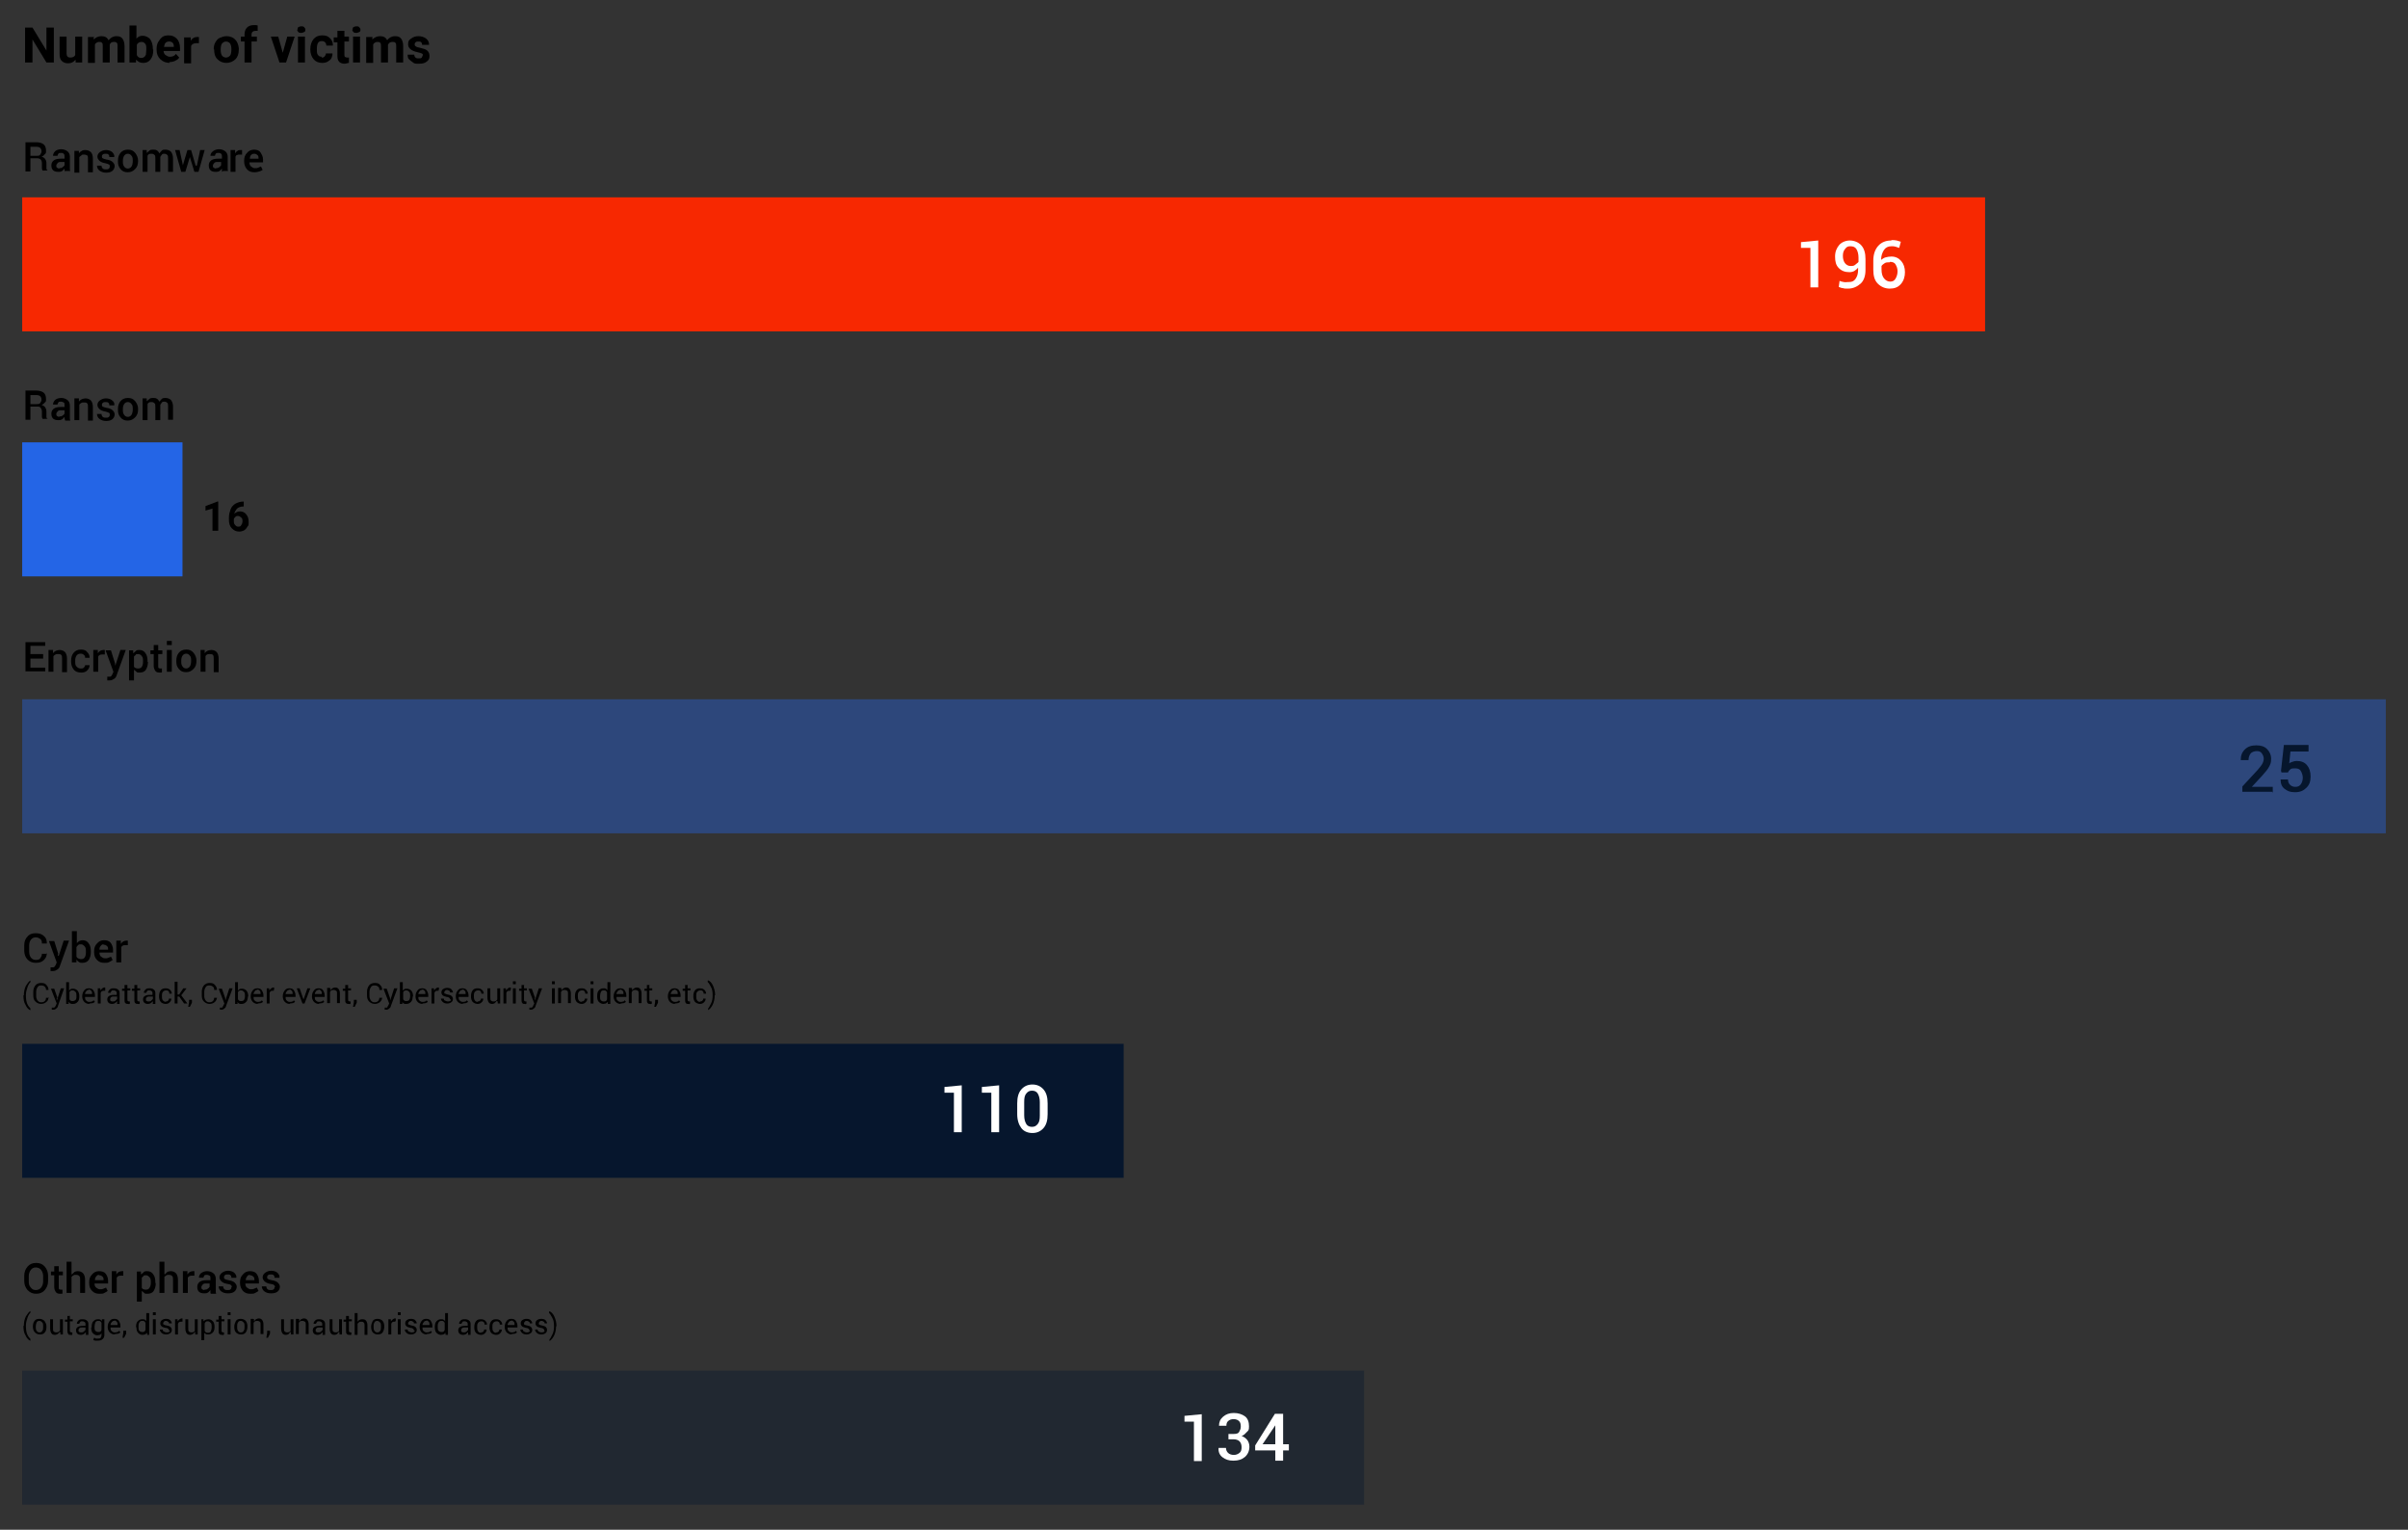 <?xml version="1.0" encoding="UTF-8"?>
<svg id="Layer_1" data-name="Layer 1" xmlns="http://www.w3.org/2000/svg" version="1.1" viewBox="0 0 585.9 372.1">
  <rect x="0" y="0" width="585.9" height="372.1" fill="#333333" stroke="none"/>
  <defs>
    <style>
      .cls-1 {
        fill: #06162d;
      }

      .cls-1, .cls-2, .cls-3, .cls-4, .cls-5 {
        stroke-width: 0px;
      }

      .cls-2 {
        fill: #2465e6;
      }

      .cls-3 {
        fill: #f72801;
      }

      .cls-4 {
        fill: #000;
      }

      .cls-6 {
        opacity: .4;
      }

      .cls-5 {
        fill: #fff;
      }
    </style>
  </defs>
  <rect class="cls-3" x="5.4" y="48" width="477.6" height="32.6"/>
  <g class="cls-6">
    <rect class="cls-1" x="5.4" y="333.4" width="326.5" height="32.6"/>
  </g>
  <rect class="cls-1" x="5.4" y="253.9" width="268" height="32.6"/>
  <g class="cls-6">
    <rect class="cls-2" x="5.4" y="170.1" width="575.1" height="32.6"/>
  </g>
  <rect class="cls-2" x="5.4" y="107.6" width="39" height="32.6"/>
  <path class="cls-4" d="M13.1,15.2h-1.8l-3.4-5.6v5.6h-1.8V6.7h1.8l3.4,5.6v-5.6h1.8v8.5Z"/>
  <path class="cls-4" d="M18.3,14.6c-.4.5-1,.8-1.7.8s-1.2-.2-1.6-.6-.5-1-.5-1.7v-4.2h1.7v4.1c0,.7.3,1,.9,1s1-.2,1.2-.6v-4.5h1.7v6.3h-1.6v-.6s0,0,0,0Z"/>
  <path class="cls-4" d="M22.8,8.9v.7c.5-.5,1.1-.8,1.9-.8s1.4.3,1.7,1c.5-.6,1.1-1,1.9-1s1.2.2,1.5.6.5,1,.5,1.8v4h-1.7v-4c0-.4,0-.6-.2-.8s-.4-.2-.7-.2c-.5,0-.9.2-1,.7v4.3h-1.7v-4c0-.4,0-.6-.2-.8s-.4-.2-.7-.2-.8.2-1,.6v4.5h-1.7v-6.3h1.6Z"/>
  <path class="cls-4" d="M37.3,12.1c0,1-.2,1.8-.7,2.4s-1,.8-1.8.8-1.2-.3-1.7-.8v.7h-1.6V6.2h1.7v3.2c.4-.5.9-.7,1.5-.7s1.4.3,1.8.8.7,1.4.7,2.4h0c0,0,0,.1,0,.1ZM35.6,12c0-.6,0-1.1-.3-1.4s-.5-.4-.9-.4-.9.2-1.1.7v2.5c.2.5.6.7,1.1.7s.9-.3,1.1-.8c0-.3.1-.7.1-1.2Z"/>
  <path class="cls-4" d="M41.3,15.3c-.9,0-1.7-.3-2.3-.9s-.9-1.3-.9-2.3v-.2c0-.6.1-1.2.4-1.7s.6-.9,1-1.2,1-.4,1.5-.4c.9,0,1.5.3,2,.8s.8,1.3.8,2.3v.7h-4c0,.4.2.8.5,1s.6.4,1,.4c.7,0,1.2-.2,1.5-.7l.8.9c-.2.4-.6.6-1,.8s-.9.3-1.4.3h0ZM41.1,10.1c-.3,0-.6.1-.8.3s-.3.5-.4,1h2.4c0-.5-.1-.8-.3-1s-.5-.3-.8-.3h0Z"/>
  <path class="cls-4" d="M48.4,10.5c-.2,0-.4,0-.6,0-.6,0-1.1.2-1.3.7v4.2h-1.7v-6.3h1.6v.8c.4-.6.9-.9,1.5-.9s.4,0,.5,0v1.6s0,0,0,0Z"/>
  <path class="cls-4" d="M52,12c0-.6.1-1.2.4-1.7s.6-.9,1.1-1.1,1-.4,1.6-.4c.9,0,1.6.3,2.1.8s.8,1.2.9,2.1v.4c0,1-.3,1.8-.8,2.3s-1.3.9-2.2.9-1.6-.3-2.2-.9-.8-1.4-.8-2.4h0c0,0,0,0,0,0ZM53.7,12.1c0,.6.1,1.1.3,1.4.2.3.6.5,1,.5s.7-.2,1-.5c.2-.3.3-.8.3-1.5s-.1-1-.3-1.4c-.2-.3-.6-.5-1-.5s-.7.2-1,.5c-.2.3-.3.8-.3,1.5Z"/>
  <path class="cls-4" d="M59.5,15.2v-5.1h-.9v-1.2h.9v-.5c0-.7.2-1.3.6-1.7s1-.6,1.7-.6.5,0,.9.1v1.3c-.2,0-.3,0-.5,0-.6,0-1,.3-1,.9v.5h1.3v1.2h-1.3v5.1h-1.7,0Z"/>
  <path class="cls-4" d="M68.7,13.2l1.2-4.3h1.8l-2.1,6.3h-1.6l-2.1-6.3h1.8s1.2,4.3,1.2,4.3Z"/>
  <path class="cls-4" d="M72.4,7.2c0-.2,0-.5.2-.6s.4-.2.7-.2.5,0,.7.2.3.4.3.6,0,.5-.3.6-.4.2-.7.2-.5,0-.7-.2-.3-.4-.3-.6h0ZM74.2,15.2h-1.7v-6.3h1.7v6.3Z"/>
  <path class="cls-4" d="M78.2,14c.3,0,.6,0,.8-.3s.3-.4.3-.7h1.6c0,.4-.1.8-.3,1.2s-.6.6-.9.8-.8.3-1.3.3c-.9,0-1.6-.3-2.1-.9s-.8-1.4-.8-2.4h0c0-1.1.3-1.9.8-2.5s1.2-.9,2.1-.9,1.4.2,1.9.7.7,1,.7,1.8h-1.6c0-.3-.1-.6-.3-.8s-.4-.3-.8-.3-.7.1-.9.4-.3.8-.3,1.4v.2c0,.7,0,1.1.3,1.4.2.3.5.4.9.4h0Z"/>
  <path class="cls-4" d="M83.8,7.3v1.6h1.1v1.2h-1.1v3.2c0,.2,0,.4.1.5s.3.2.5.2.3,0,.5,0v1.3c-.3,0-.7.2-1,.2-1.2,0-1.8-.6-1.8-1.8v-3.4h-.9v-1.2h.9v-1.6h1.7Z"/>
  <path class="cls-4" d="M85.8,7.2c0-.2,0-.5.2-.6s.4-.2.7-.2.5,0,.7.2.3.4.3.6,0,.5-.3.6-.4.2-.7.2-.5,0-.7-.2-.3-.4-.3-.6h0ZM87.6,15.2h-1.7v-6.3h1.7v6.3Z"/>
  <path class="cls-4" d="M90.6,8.9v.7c.5-.5,1.1-.8,1.9-.8s1.4.3,1.7,1c.4-.6,1.1-1,1.9-1s1.2.2,1.5.6.5,1,.5,1.8v4h-1.7v-4c0-.4,0-.6-.2-.8s-.4-.2-.7-.2c-.5,0-.9.2-1.1.7v4.3h-1.7v-4c0-.4,0-.6-.2-.8s-.4-.2-.7-.2-.8.2-1,.6v4.5h-1.7v-6.3h1.6Z"/>
  <path class="cls-4" d="M102.9,13.5c0-.2,0-.4-.3-.5s-.5-.2-1-.3c-1.5-.3-2.3-1-2.3-1.9s.2-1,.7-1.4,1.1-.6,1.8-.6,1.4.2,1.9.6.7.9.7,1.5h-1.7c0-.2,0-.4-.2-.6s-.4-.2-.7-.2-.5,0-.7.2-.2.3-.2.5,0,.3.3.5.5.2.9.3.8.2,1.1.3c.9.3,1.3.9,1.3,1.7s-.2,1-.7,1.4-1.1.5-1.9.5-1,0-1.4-.3-.7-.5-1-.8-.3-.7-.3-1.1h1.6c0,.3.1.5.3.7s.5.2.8.2.6,0,.7-.2.2-.3.2-.5h0Z"/>
  <path class="cls-4" d="M7.4,38.8v2.9h-1.2v-7.1h2.6c.8,0,1.4.2,1.8.5s.6.9.6,1.5,0,.7-.3.9c-.2.3-.5.5-.8.6.4.1.7.3.9.6.2.3.3.6.3,1.1v.6c0,.2,0,.4,0,.6s.1.3.3.4h0c0,.1-1.2.1-1.2.1-.1-.1-.2-.3-.2-.5s0-.5,0-.7v-.6c0-.4-.1-.7-.3-.9s-.5-.3-.9-.3h-1.6,0ZM7.4,37.9h1.4c.5,0,.8,0,1-.3s.3-.5.3-.8-.1-.6-.3-.8-.5-.3-1-.3h-1.4v2.3h0Z"/>
  <path class="cls-4" d="M15.8,41.8c0-.1,0-.3-.1-.4,0-.1,0-.2,0-.4-.2.2-.4.5-.6.6-.3.2-.6.2-.9.2-.5,0-1-.1-1.3-.4-.3-.3-.4-.7-.4-1.2s.2-.9.6-1.2c.4-.3,1-.4,1.7-.4h.9v-.5c0-.3,0-.5-.2-.7s-.4-.2-.7-.2-.5,0-.6.2-.2.3-.2.5h-1.1c0-.4.2-.8.5-1.1s.9-.5,1.5-.5,1.1.2,1.5.5.6.8.6,1.3v2.3c0,.2,0,.4,0,.6s0,.4.1.6h-1.2ZM14.4,40.9c.3,0,.6,0,.8-.2.2-.2.4-.3.5-.5v-.8h-.9c-.3,0-.6,0-.8.3-.2.2-.3.4-.3.6s0,.4.2.5c.1.1.3.2.6.2h0Z"/>
  <path class="cls-4" d="M19.2,36.5v.8c.2-.3.5-.5.7-.6.3-.2.6-.2.9-.2.5,0,1,.2,1.3.5s.5.8.5,1.6v3.3h-1.2v-3.3c0-.4,0-.7-.2-.8s-.4-.2-.8-.2-.4,0-.6.2-.3.2-.5.4v3.8h-1.2v-5.3h1.1Z"/>
  <path class="cls-4" d="M26.7,40.4c0-.2,0-.3-.2-.4s-.5-.2-.9-.3c-.6-.1-1.1-.3-1.4-.6s-.5-.6-.5-1,.2-.8.6-1.1.9-.5,1.5-.5,1.2.2,1.5.5.6.7.5,1.2h0s-1.2,0-1.2,0c0-.2,0-.4-.2-.6s-.4-.2-.7-.2-.5,0-.7.2c-.2.1-.2.3-.2.5s0,.3.2.4.4.2.9.3c.7.1,1.2.3,1.5.6s.5.6.5,1-.2.9-.6,1.2-.9.4-1.5.4-1.2-.2-1.6-.5-.6-.8-.6-1.2h0s1.1,0,1.1,0c0,.3.1.5.3.7s.5.2.8.2.5,0,.7-.2.2-.3.2-.5h0Z"/>
  <path class="cls-4" d="M28.7,39.1c0-.8.2-1.4.6-1.9.4-.5,1-.8,1.8-.8s1.3.2,1.8.8c.4.5.7,1.2.7,1.9h0c0,.9-.2,1.5-.7,2s-1,.8-1.8.8-1.3-.2-1.8-.8-.6-1.2-.6-1.9h0ZM29.9,39.2c0,.5,0,.9.3,1.3.2.3.5.5.9.5s.7-.2.9-.5c.2-.3.3-.8.3-1.3h0c0-.6,0-1-.3-1.3-.2-.3-.5-.5-.9-.5s-.7.2-.9.5c-.2.3-.3.7-.3,1.2h0Z"/>
  <path class="cls-4" d="M35.7,36.5v.7c.2-.2.5-.4.7-.6s.6-.2.9-.2.6,0,.9.2.4.4.6.7c.2-.3.4-.5.6-.7s.6-.2.9-.2c.5,0,1,.2,1.3.5.3.4.5.9.5,1.7v3.2h-1.2v-3.2c0-.4,0-.8-.2-.9-.2-.2-.4-.3-.7-.3s-.5,0-.6.2-.3.3-.4.6h0v3.6h-1.2v-3.2c0-.4,0-.8-.2-.9-.2-.2-.4-.3-.7-.3s-.5,0-.6.1c-.2,0-.3.2-.4.4v3.9h-1.2v-5.3h1.1Z"/>
  <path class="cls-4" d="M47.9,40.3h0l.8-3.8h1.1l-1.5,5.3h-1l-1.1-3.6h0c0,0,0,0,0,0l-1.1,3.6h-1l-1.5-5.3h1.1l.8,3.7h0l1.1-3.7h.9l1.1,3.8h0Z"/>
  <path class="cls-4" d="M54,41.8c0-.1,0-.3,0-.4,0-.1,0-.2,0-.4-.2.2-.4.5-.6.6-.3.2-.6.2-.9.2-.6,0-1-.1-1.3-.4-.3-.3-.4-.7-.4-1.2s.2-.9.6-1.2c.4-.3,1-.4,1.7-.4h.9v-.5c0-.3,0-.5-.2-.7s-.4-.2-.7-.2-.5,0-.6.2-.2.3-.2.5h-1.1c0-.4.2-.8.6-1.1s.9-.5,1.5-.5,1.1.2,1.5.5.6.8.6,1.3v2.3c0,.2,0,.4,0,.6s0,.4.1.6h-1.2ZM52.5,40.9c.3,0,.6,0,.8-.2.2-.2.4-.3.5-.5v-.8h-.9c-.3,0-.6,0-.8.3-.2.2-.3.4-.3.6s0,.4.2.5.3.2.6.2h0Z"/>
  <path class="cls-4" d="M58.8,37.6h-.5c-.2,0-.4,0-.6.1-.2,0-.3.2-.4.4v3.7h-1.2v-5.3h1.1v.8c.2-.3.4-.5.6-.6.2-.2.4-.2.7-.2s.1,0,.2,0c0,0,.1,0,.2,0v1.1c-.1,0-.1,0-.1,0Z"/>
  <path class="cls-4" d="M61.9,41.9c-.8,0-1.3-.2-1.8-.7-.4-.5-.7-1.1-.7-1.9v-.2c0-.8.2-1.4.7-1.9.4-.5,1-.8,1.7-.8.7,0,1.3.2,1.6.7s.6,1,.6,1.7v.7h-3.3c0,.4.1.8.4,1s.5.4.9.4.6,0,.8-.1.4-.2.7-.3l.4.8c-.2.2-.5.3-.8.4s-.7.2-1.1.2ZM61.8,37.4c-.3,0-.5.1-.7.3-.2.2-.3.5-.3.9h0s2.1,0,2.1,0h0c0-.5,0-.7-.3-.9-.2-.2-.4-.3-.8-.3Z"/>
  <path class="cls-4" d="M7.4,99.2v2.9h-1.2v-7.1h2.6c.8,0,1.4.2,1.8.5s.6.9.6,1.5,0,.7-.3.9c-.2.3-.5.5-.8.6.4.1.7.3.9.6.2.3.3.6.3,1.1v.6c0,.2,0,.4,0,.6s.1.4.3.4h0c0,.1-1.2.1-1.2.1-.1-.1-.2-.3-.2-.5s0-.5,0-.7v-.6c0-.4-.1-.6-.3-.9s-.5-.3-.9-.3h-1.6,0ZM7.4,98.3h1.4c.5,0,.8,0,1-.3s.3-.5.3-.8-.1-.6-.3-.8-.5-.3-1-.3h-1.4v2.3h0Z"/>
  <path class="cls-4" d="M15.8,102.2c0-.1,0-.3-.1-.4,0-.1,0-.2,0-.4-.2.2-.4.5-.6.6-.3.2-.6.2-.9.2-.5,0-1-.1-1.3-.4-.3-.3-.4-.7-.4-1.2s.2-.9.6-1.2c.4-.3,1-.4,1.7-.4h.9v-.5c0-.3,0-.5-.2-.6s-.4-.2-.7-.2-.5,0-.6.2-.2.3-.2.5h-1.1c0-.4.2-.8.5-1.1s.9-.5,1.5-.5,1.1.2,1.5.5.6.8.6,1.4v2.4c0,.2,0,.4,0,.6,0,.2,0,.4.1.6h-1.2ZM14.4,101.3c.3,0,.6,0,.8-.2.2-.1.4-.3.5-.5v-.8h-.9c-.3,0-.6,0-.8.3-.2.2-.3.4-.3.6s0,.4.2.5c.1.1.3.2.6.2h0Z"/>
  <path class="cls-4" d="M19.2,96.9v.8c.2-.3.5-.5.7-.6.3-.1.6-.2.9-.2.5,0,1,.2,1.3.5s.5.9.5,1.6v3.3h-1.2v-3.3c0-.4,0-.7-.2-.9-.2-.2-.4-.2-.8-.2s-.4,0-.6.1c-.2.1-.3.2-.5.4v3.8h-1.2v-5.3h1.1Z"/>
  <path class="cls-4" d="M26.7,100.8c0-.2,0-.3-.2-.4s-.5-.2-.9-.3c-.6-.1-1.1-.3-1.4-.6s-.5-.6-.5-1,.2-.8.6-1.1.9-.5,1.5-.5,1.2.2,1.5.5c.4.3.6.7.5,1.2h0s-1.2,0-1.2,0c0-.2,0-.4-.2-.6s-.4-.2-.7-.2-.5,0-.7.2-.2.3-.2.5,0,.3.2.4.4.2.9.3c.7.1,1.2.3,1.5.6s.5.6.5,1-.2.9-.6,1.2-.9.4-1.5.4-1.2-.2-1.6-.5-.6-.8-.6-1.2h0s1.1,0,1.1,0c0,.3.1.5.3.7s.5.2.8.2.5,0,.7-.2.2-.3.2-.5h0Z"/>
  <path class="cls-4" d="M28.7,99.5c0-.8.2-1.4.6-1.9.4-.5,1-.8,1.8-.8s1.3.2,1.8.8c.4.5.7,1.1.7,1.9h0c0,.9-.2,1.5-.7,2s-1,.8-1.8.8-1.3-.2-1.8-.8-.6-1.1-.6-1.9h0ZM29.9,99.6c0,.5,0,.9.3,1.3.2.3.5.5.9.5s.7-.2.9-.5c.2-.3.3-.8.3-1.3h0c0-.6,0-1-.3-1.3-.2-.3-.5-.5-.9-.5s-.7.2-.9.5c-.2.3-.3.7-.3,1.2h0Z"/>
  <path class="cls-4" d="M35.7,96.9v.7c.2-.2.5-.4.7-.6s.6-.2.9-.2.6,0,.9.2.4.4.6.7c.2-.3.4-.5.6-.7s.6-.2.9-.2c.5,0,1,.2,1.3.5.3.4.5.9.5,1.6v3.2h-1.2v-3.2c0-.4,0-.8-.2-.9-.2-.2-.4-.3-.7-.3s-.5,0-.6.2-.3.3-.4.6h0v3.7h-1.2v-3.2c0-.4,0-.8-.2-.9-.2-.2-.4-.3-.7-.3s-.5,0-.6.1c-.2,0-.3.2-.4.4v3.9h-1.2v-5.3h1.1Z"/>
  <path class="cls-5" d="M442.4,69.9h-1.9v-9.6h-2.3v-1.4l4.2-.4v11.4Z"/>
  <path class="cls-5" d="M449.9,68.6c.7,0,1.2-.2,1.6-.8s.6-1.2.6-2.2v-.5c-.2.3-.6.6-.9.8s-.8.3-1.2.3c-1.1,0-1.9-.3-2.6-1s-.9-1.6-.9-2.8.4-2.1,1-2.8,1.6-1.1,2.6-1.1,2.1.4,2.8,1.2,1,1.9,1,3.3v2.7c0,1.4-.4,2.6-1.2,3.3s-1.8,1.2-3,1.2-.8,0-1.2-.1c-.4,0-.8-.2-1.1-.3l.2-1.5c.3.2.6.2,1,.3s.7,0,1.1,0h0ZM450.2,64.7c.5,0,.9,0,1.2-.3s.6-.4.8-.7v-1c0-.9-.2-1.6-.5-2.1s-.8-.7-1.5-.7-.9.2-1.3.7-.5,1-.5,1.7.2,1.3.5,1.7.8.7,1.3.7h0Z"/>
  <path class="cls-5" d="M460.3,58.4c.4,0,.8,0,1.2.1s.7.2,1,.3l-.4,1.5c-.3-.1-.6-.2-.9-.3s-.6-.1-1-.1c-.8,0-1.4.3-1.8.9s-.7,1.4-.7,2.4h0c.3-.2.7-.5,1.1-.6s.9-.2,1.4-.2c1,0,1.8.4,2.4,1.1s.9,1.6.9,2.7-.3,2.1-1,2.9-1.6,1.1-2.7,1.1-2.1-.4-2.9-1.2-1.1-1.9-1.1-3.4v-2.2c0-1.5.4-2.7,1.2-3.6s1.9-1.3,3.1-1.3h0ZM459.8,63.8c-.5,0-.9,0-1.2.2s-.6.4-.8.7v.8c0,1,.2,1.7.6,2.2.4.5.9.8,1.5.8s1-.2,1.3-.7c.3-.5.5-1.1.5-1.8s-.2-1.2-.5-1.7-.8-.6-1.4-.6h0Z"/>
  <path class="cls-1" d="M553.1,192.6h-7.5v-1.3l3.7-4c.6-.7,1-1.2,1.2-1.6s.3-.8.3-1.2-.2-.9-.5-1.3-.7-.5-1.2-.5-1.2.2-1.5.6-.5.9-.5,1.6h-1.9c0-1.1.3-1.9,1-2.6s1.6-1,2.8-1,2,.3,2.6.9,1,1.4,1,2.4-.2,1.3-.5,1.9-.9,1.3-1.7,2.2l-2.5,2.7h0c0,0,5.1,0,5.1,0v1.5h0Z"/>
  <path class="cls-1" d="M555,187.5l.7-6.3h6v1.6h-4.4l-.3,2.9c.2-.2.5-.3.8-.4s.6-.2,1-.2c1.1,0,1.9.3,2.5,1s.9,1.6.9,2.8-.3,2-1,2.7-1.5,1.1-2.8,1.1-1.8-.3-2.5-.8-1-1.3-1-2.3h0s1.8,0,1.8,0c0,.6.2,1,.5,1.3s.7.5,1.3.5,1-.2,1.3-.6.5-1,.5-1.6-.2-1.2-.5-1.7-.8-.6-1.4-.6-.9,0-1.2.3-.4.4-.5.7h-1.6c0-.1,0-.1,0-.1Z"/>
  <path class="cls-4" d="M53.1,129.1h-1.4v-5.4l-1.7.5v-1.1l2.9-1.1h.2v7.1Z"/>
  <path class="cls-4" d="M59.3,122v1.2h-.1c-.6,0-1.2.2-1.5.5s-.6.8-.7,1.3c.4-.4.8-.6,1.4-.6s1.1.2,1.5.7.6,1,.6,1.8,0,.9-.3,1.2c-.2.4-.5.7-.8.9-.4.2-.8.3-1.2.3-.8,0-1.3-.3-1.8-.8s-.7-1.2-.7-2.1v-.5c0-.8.2-1.4.4-2s.7-1.1,1.2-1.4c.6-.3,1.2-.5,1.9-.5h.2,0ZM57.9,125.5c-.2,0-.4,0-.6.2s-.3.3-.4.5v.4c0,.5,0,.8.3,1.1s.4.4.8.4.6-.1.7-.4c.2-.2.3-.6.3-.9s0-.7-.3-.9-.4-.4-.8-.4h0Z"/>
  <path class="cls-5" d="M234,275.4h-1.9v-9.6h-2.3v-1.4l4.2-.4v11.4h0Z"/>
  <path class="cls-5" d="M243.1,275.4h-1.9v-9.6h-2.3v-1.4l4.2-.4v11.4Z"/>
  <path class="cls-5" d="M254.9,271c0,1.5-.3,2.6-1,3.4s-1.6,1.2-2.7,1.2-2.1-.4-2.7-1.2-1-1.9-1-3.4v-2.6c0-1.5.3-2.6,1-3.4s1.6-1.2,2.7-1.2,2,.4,2.7,1.2,1,1.9,1,3.4v2.6h0ZM253,268.1c0-.9-.2-1.6-.5-2.1s-.8-.7-1.4-.7-1,.2-1.4.7-.5,1.1-.5,2.1v3.2c0,.9.2,1.6.5,2.1s.8.7,1.4.7,1-.2,1.4-.7.5-1.1.5-2.1v-3.2Z"/>
  <path class="cls-5" d="M292.4,355.4h-1.9v-9.6h-2.3v-1.4l4.2-.4v11.4Z"/>
  <path class="cls-5" d="M298.9,348.8h1.3c.6,0,1.1-.1,1.3-.5s.4-.7.4-1.3-.1-1-.4-1.3-.7-.5-1.3-.5-.9.1-1.3.4-.5.7-.5,1.2h-1.8c0-.9.3-1.6,1-2.2s1.5-.9,2.6-.9,2,.3,2.7.8,1,1.4,1,2.4-.1,1-.5,1.4-.7.8-1.3,1c.6.2,1.1.6,1.4,1s.5,1,.5,1.6c0,1-.4,1.9-1.1,2.5s-1.6.9-2.8.9-1.9-.3-2.6-.8-1.1-1.3-1-2.3h0s1.8,0,1.8,0c0,.5.2.9.5,1.2s.8.5,1.4.5,1-.2,1.4-.5.5-.8.5-1.4-.2-1.1-.5-1.4-.8-.5-1.4-.5h-1.3v-1.5h0Z"/>
  <path class="cls-5" d="M312.2,351.3h1.4v1.5h-1.4v2.5h-1.9v-2.5h-4.9v-1.2s4.8-7.7,4.8-7.7h2v7.3h0ZM307.3,351.3h3v-4.6h0s-.2.3-.2.3l-2.9,4.3h0Z"/>
  <path class="cls-4" d="M10.5,160.2h-3.1v2.2h3.6v.9h-4.8v-7.1h4.8v.9h-3.6v2h3.1v.9h0Z"/>
  <path class="cls-4" d="M12.9,158.1v.8c.2-.3.5-.5.7-.6.3-.1.6-.2.9-.2.5,0,1,.2,1.3.5.3.3.5.9.5,1.6v3.3h-1.2v-3.3c0-.4,0-.7-.2-.9-.2-.2-.4-.2-.8-.2s-.4,0-.6.1c-.2.1-.3.2-.5.4v3.8h-1.2v-5.3h1.1Z"/>
  <path class="cls-4" d="M19.7,162.6c.3,0,.5,0,.7-.2s.3-.4.3-.6h1.1c0,.5-.2.9-.6,1.3-.4.4-.9.5-1.5.5s-1.4-.2-1.8-.8c-.4-.5-.6-1.1-.6-1.9v-.2c0-.8.2-1.4.6-1.9.4-.5,1-.8,1.8-.8s1.2.2,1.5.6c.4.4.6.8.6,1.4h0s-1.1,0-1.1,0c0-.3,0-.5-.3-.7-.2-.2-.4-.3-.8-.3-.5,0-.8.2-1,.5s-.3.7-.3,1.2v.2c0,.5,0,.9.3,1.2s.5.5,1,.5h0Z"/>
  <path class="cls-4" d="M25.4,159.2h-.5c-.2,0-.4,0-.6.1-.2.1-.3.2-.4.4v3.7h-1.2v-5.3h1.1v.8c.2-.3.4-.5.6-.6.2-.1.5-.2.7-.2s.1,0,.2,0c0,0,.1,0,.2,0v1.1c-.1,0-.1,0-.1,0Z"/>
  <path class="cls-4" d="M28,161.3v.5h.1l1.2-3.7h1.3l-2.2,6.1c-.1.4-.3.7-.6.9s-.6.4-1.1.4-.2,0-.3,0c-.1,0-.2,0-.3,0v-.9c.1,0,.2,0,.3,0s.1,0,.2,0c.2,0,.4,0,.5-.2.1-.1.2-.3.3-.5l.2-.5-1.9-5.2h1.3l1,3.2h0Z"/>
  <path class="cls-4" d="M36,161c0,.8-.2,1.4-.5,1.9s-.9.7-1.5.7-.6,0-.8-.2-.4-.3-.6-.5v2.6h-1.2v-7.3h1v.7c.3-.2.5-.4.7-.6s.5-.2.8-.2c.7,0,1.2.3,1.5.8.4.5.5,1.2.5,2h0c0,.1,0,.1,0,.1ZM34.8,160.9c0-.5,0-1-.3-1.3-.2-.3-.5-.5-.9-.5s-.5,0-.6.2-.3.2-.4.4v2.4c0,.2.2.3.4.4.2.1.4.1.6.1.4,0,.7-.1.9-.4s.3-.7.3-1.2h0c0-.1,0-.1,0-.1Z"/>
  <path class="cls-4" d="M38.5,156.9v1.3h1v.9h-1v2.9c0,.2,0,.4.1.5,0,0,.2.1.4.1s.1,0,.2,0c0,0,.1,0,.2,0v.9c0,0,0,.1-.2.1s-.3,0-.4,0c-.4,0-.8-.1-1-.4s-.4-.7-.4-1.2v-2.9h-.8v-.9h.8v-1.3h1.2,0Z"/>
  <path class="cls-4" d="M41.8,156.9h-1.2v-1h1.2v1ZM41.8,163.4h-1.2v-5.3h1.2v5.3Z"/>
  <path class="cls-4" d="M42.9,160.7c0-.8.2-1.4.6-1.9.4-.5,1-.8,1.8-.8s1.3.2,1.8.8c.4.5.7,1.1.7,1.9h0c0,.9-.2,1.5-.7,2s-1,.8-1.8.8-1.3-.2-1.8-.8-.6-1.1-.6-1.9h0ZM44.1,160.8c0,.5,0,.9.3,1.3.2.3.5.5.9.5s.7-.2.9-.5c.2-.3.3-.8.3-1.3h0c0-.6,0-1-.3-1.3-.2-.3-.5-.5-.9-.5s-.7.2-.9.5c-.2.3-.3.7-.3,1.2h0Z"/>
  <path class="cls-4" d="M49.8,158.1v.8c.2-.3.5-.5.7-.6.3-.1.6-.2.9-.2.6,0,1,.2,1.3.5s.5.9.5,1.6v3.3h-1.2v-3.3c0-.4,0-.7-.2-.9-.2-.2-.4-.2-.8-.2s-.4,0-.6.1c-.2.1-.3.2-.4.4v3.8h-1.2v-5.3h1.1Z"/>
  <path class="cls-4" d="M11.4,231.7h0c0,.8-.2,1.3-.7,1.8-.5.5-1.1.7-2,.7s-1.5-.3-2-.8-.8-1.3-.8-2.1v-1.4c0-.9.3-1.6.8-2.1.5-.6,1.2-.8,2-.8s1.5.2,2,.7c.5.4.7,1,.7,1.8h0s-1.2,0-1.2,0c0-.5-.1-.9-.4-1.1s-.6-.4-1.1-.4-.9.2-1.2.6c-.3.4-.4.9-.4,1.4v1.4c0,.6.1,1.1.4,1.5s.7.6,1.2.6.9-.1,1.1-.4.4-.6.4-1.1h1.1Z"/>
  <path class="cls-4" d="M14.1,232v.5h.2l1.2-3.7h1.3l-2.2,6.1c-.1.4-.3.7-.6.9s-.6.4-1.1.4-.2,0-.3,0c-.1,0-.2,0-.3,0v-.9c.1,0,.2,0,.3,0s.1,0,.2,0c.2,0,.4,0,.5-.2.1-.1.2-.3.3-.5l.2-.5-1.9-5.2h1.3l1,3.2h0Z"/>
  <path class="cls-4" d="M22.1,231.6c0,.8-.2,1.4-.5,1.9-.4.5-.9.7-1.5.7s-.6,0-.9-.2c-.2-.1-.4-.3-.6-.6v.7h-1.1v-7.6h1.2v2.9c.2-.2.4-.4.6-.5s.5-.2.8-.2c.7,0,1.2.3,1.5.8.4.5.5,1.2.5,2h0c0,.1,0,.1,0,.1ZM20.9,231.5c0-.5,0-1-.3-1.3s-.5-.5-.9-.5-.5,0-.7.2-.3.3-.4.5v2.2c0,.2.2.4.4.5.2.1.4.2.7.2.4,0,.7-.1.9-.4.2-.3.3-.7.3-1.2h0c0-.1,0-.1,0-.1Z"/>
  <path class="cls-4" d="M25.4,234.2c-.8,0-1.3-.2-1.8-.7-.5-.5-.7-1.1-.7-1.9v-.2c0-.8.2-1.4.7-1.9.4-.5,1-.8,1.7-.8.7,0,1.3.2,1.6.6s.6,1,.6,1.7v.7h-3.3c0,.4.1.8.4,1s.5.4.9.4.6,0,.8-.1.5-.2.7-.3l.4.8c-.2.2-.5.3-.8.5s-.7.2-1.1.2h0ZM25.2,229.7c-.3,0-.5.1-.7.4-.2.2-.3.5-.3.9h0s2.1,0,2.1,0h0c0-.4,0-.7-.3-.9-.2-.2-.4-.3-.8-.3Z"/>
  <path class="cls-4" d="M31,229.9h-.5c-.2,0-.4,0-.6.1-.2.1-.3.2-.4.4v3.7h-1.2v-5.3h1.1v.8c.2-.3.4-.5.6-.6.2-.1.5-.2.7-.2s.1,0,.2,0c0,0,.1,0,.2,0v1.1c-.1,0-.1,0-.1,0Z"/>
  <path class="cls-4" d="M5.8,242.1c0-.9.2-1.7.5-2.3.4-.6.7-1.1,1.1-1.3h0v.4c-.2.2-.5.6-.7,1.2s-.4,1.2-.4,2h0c0,.8.1,1.5.3,2,.2.5.5.9.8,1.2v.4h-.1c-.4-.2-.8-.6-1.1-1.3-.4-.6-.5-1.4-.5-2.3h0s0,0,0,0Z"/>
  <path class="cls-4" d="M11.8,242.5h0c0,.5-.1.9-.5,1.2-.3.3-.8.5-1.3.5s-1-.2-1.4-.6-.5-.9-.5-1.5v-.9c0-.6.2-1.1.5-1.5s.8-.6,1.4-.6,1,.1,1.3.5c.3.3.5.7.5,1.2h0s-.6,0-.6,0c0-.4-.1-.6-.3-.8-.2-.2-.5-.3-.9-.3s-.7.1-.9.5c-.2.3-.3.7-.3,1.1v.9c0,.5.1.8.3,1.1.2.3.5.5.9.5s.7-.1.9-.3c.2-.2.3-.5.3-.8h.7Z"/>
  <path class="cls-4" d="M13.8,242.7v.5h.1l.9-2.8h.8l-1.5,4.3c0,.2-.2.5-.4.6-.2.2-.4.3-.7.3s-.1,0-.2,0-.1,0-.2,0v-.5h.4c.1,0,.3,0,.4-.2s.2-.3.2-.4l.2-.4-1.4-3.6h.8l.8,2.3h0Z"/>
  <path class="cls-4" d="M19.3,242.4c0,.5-.1,1-.4,1.3-.3.3-.6.5-1.1.5s-.5,0-.6-.1c-.2,0-.3-.2-.5-.4v.5h-.6v-5.3h.7v2.1c.1-.2.3-.3.4-.4s.4-.1.6-.1c.5,0,.8.2,1.1.5.3.4.4.8.4,1.4h0c0,0,0,0,0,0ZM18.6,242.3c0-.4,0-.8-.2-1s-.4-.4-.7-.4-.4,0-.5.1-.3.2-.3.4v1.6c0,.2.2.3.3.4s.3.1.5.1c.3,0,.5-.1.7-.3s.2-.5.2-.9h0c0,0,0,0,0,0Z"/>
  <path class="cls-4" d="M21.7,244.2c-.5,0-.9-.2-1.2-.5-.3-.3-.5-.8-.5-1.3h0c0-.7.2-1.1.5-1.5s.7-.5,1.1-.5.9.1,1.1.5c.2.3.4.7.4,1.2v.4h-2.4c0,.4,0,.7.3.9.2.2.4.3.7.3s.4,0,.6-.1c.2,0,.3-.1.5-.3l.3.4c-.1.1-.3.2-.5.3-.2,0-.5.1-.8.1h0ZM21.6,240.8c-.2,0-.4,0-.6.3-.2.2-.3.4-.3.7h0s1.7,0,1.7,0h0c0-.4,0-.6-.2-.8s-.3-.3-.6-.3h0Z"/>
  <path class="cls-4" d="M25.6,241h-.3c-.2,0-.3,0-.5.1-.1,0-.2.2-.3.4v2.6h-.7v-3.7h.6v.5c.2-.2.3-.3.5-.5.2-.1.3-.2.5-.2s0,0,.1,0c0,0,0,0,.1,0v.6h0Z"/>
  <path class="cls-4" d="M28.5,244.1c0-.1,0-.2,0-.3,0,0,0-.2,0-.3-.1.2-.3.3-.5.5-.2.1-.4.2-.7.2-.4,0-.7-.1-.9-.3-.2-.2-.3-.5-.3-.8s.1-.6.4-.8.7-.3,1.2-.3h.7v-.4c0-.2,0-.4-.2-.5-.1-.1-.3-.2-.6-.2s-.4,0-.5.2-.2.2-.2.4h-.6c0-.3.1-.5.4-.8s.6-.3,1-.3.8.1,1,.3c.3.2.4.5.4.9v1.8c0,.1,0,.3,0,.4s0,.2,0,.4h-.7,0ZM27.4,243.6c.2,0,.5,0,.7-.2s.3-.3.4-.4v-.6h-.8c-.3,0-.5,0-.7.2s-.2.3-.2.5,0,.3.2.4.2.1.5.1h0Z"/>
  <path class="cls-4" d="M31,239.5v.9h.7v.5h-.7v2.2c0,.2,0,.3.1.4,0,0,.2.1.3.1s0,0,.1,0c0,0,0,0,.1,0v.5c0,0,0,0-.1.1s-.2,0-.3,0c-.3,0-.5,0-.7-.2s-.2-.4-.2-.8v-2.2h-.6v-.5h.6v-.9h.7,0Z"/>
  <path class="cls-4" d="M33.4,239.5v.9h.7v.5h-.7v2.2c0,.2,0,.3.1.4,0,0,.2.1.3.1s0,0,.1,0c0,0,0,0,.1,0v.5c0,0,0,0-.1.1s-.2,0-.3,0c-.3,0-.5,0-.7-.2s-.2-.4-.2-.8v-2.2h-.6v-.5h.6v-.9h.7,0Z"/>
  <path class="cls-4" d="M37.2,244.1c0-.1,0-.2,0-.3,0,0,0-.2,0-.3-.1.2-.3.3-.5.5-.2.1-.4.2-.7.2-.4,0-.7-.1-.9-.3-.2-.2-.3-.5-.3-.8s.1-.6.4-.8.7-.3,1.2-.3h.7v-.4c0-.2,0-.4-.2-.5-.1-.1-.3-.2-.6-.2s-.4,0-.5.2-.2.2-.2.4h-.6c0-.3.1-.5.4-.8s.6-.3,1-.3.8.1,1,.3c.3.2.4.5.4.9v1.8c0,.1,0,.3,0,.4s0,.2,0,.4h-.7,0ZM36.1,243.6c.2,0,.5,0,.7-.2s.3-.3.4-.4v-.6h-.8c-.3,0-.5,0-.7.2s-.2.3-.2.5,0,.3.2.4.2.1.5.1h0Z"/>
  <path class="cls-4" d="M40.3,243.6c.2,0,.4,0,.6-.2s.2-.3.2-.5h.6c0,.3-.1.6-.4.9s-.6.4-1,.4-1-.2-1.2-.5c-.3-.4-.4-.8-.4-1.3h0c0-.7.1-1.1.4-1.5s.7-.5,1.2-.5.8.1,1.1.4.4.6.4.9h0s-.6,0-.6,0c0-.2,0-.4-.2-.6s-.4-.2-.6-.2-.6.1-.8.4-.2.6-.2.9h0c0,.5,0,.8.2,1.1.2.2.4.4.8.4h0Z"/>
  <path class="cls-4" d="M43.6,242.4h-.4v1.7h-.7v-5.3h.7v3.1h.4l1-1.5h.8l-1.3,1.7,1.5,2h-.8l-1.2-1.7h0Z"/>
  <path class="cls-4" d="M46.7,243.9l-.5,1h-.4l.2-1.1v-.6h.7v.6Z"/>
  <path class="cls-4" d="M52.8,242.5h0c0,.5-.2.9-.5,1.2-.3.3-.8.5-1.3.5s-1-.2-1.4-.6-.5-.9-.5-1.5v-.9c0-.6.2-1.1.5-1.5.4-.4.8-.6,1.4-.6s1,.1,1.3.5c.3.3.5.7.5,1.2h0s-.7,0-.7,0c0-.4,0-.6-.3-.8-.2-.2-.5-.3-.9-.3s-.7.1-.9.5c-.2.3-.3.7-.3,1.1v.9c0,.5.1.8.3,1.1.2.3.5.5.9.5s.7-.1.9-.3c.2-.2.3-.5.3-.8h.7Z"/>
  <path class="cls-4" d="M54.8,242.7v.5h.1l.9-2.8h.8l-1.6,4.3c0,.2-.2.5-.4.6-.2.2-.4.3-.7.3s-.1,0-.2,0-.2,0-.2,0v-.5h.4c.1,0,.3,0,.3-.2s.2-.3.2-.4l.2-.4-1.4-3.6h.8l.8,2.3h0Z"/>
  <path class="cls-4" d="M60.3,242.4c0,.5-.1,1-.4,1.3-.3.3-.6.5-1.1.5s-.5,0-.6-.1c-.2,0-.3-.2-.4-.4v.5h-.6v-5.3h.7v2.1c.1-.2.3-.3.4-.4s.4-.1.6-.1c.5,0,.8.2,1.1.5.3.4.4.8.4,1.4h0c0,0,0,0,0,0ZM59.6,242.3c0-.4,0-.8-.2-1s-.4-.4-.7-.4-.4,0-.5.1-.3.2-.3.4v1.6c0,.2.2.3.3.4s.3.1.5.1c.3,0,.6-.1.7-.3s.2-.5.2-.9h0c0,0,0,0,0,0Z"/>
  <path class="cls-4" d="M62.7,244.2c-.5,0-.9-.2-1.2-.5-.3-.3-.5-.8-.5-1.3h0c0-.7.2-1.1.5-1.5s.7-.5,1.1-.5.9.1,1.1.5c.2.3.4.7.4,1.2v.4h-2.4c0,.4,0,.7.3.9.2.2.4.3.7.3s.4,0,.6-.1c.2,0,.3-.1.4-.3l.3.4c-.1.1-.3.2-.5.3-.2,0-.5.1-.8.1h0ZM62.6,240.8c-.2,0-.4,0-.6.3s-.3.4-.3.7h0s1.7,0,1.7,0h0c0-.4,0-.6-.2-.8s-.3-.3-.6-.3h0Z"/>
  <path class="cls-4" d="M66.6,241h-.3c-.2,0-.3,0-.4.1-.1,0-.2.2-.3.4v2.6h-.7v-3.7h.6v.5c.2-.2.3-.3.5-.5.2-.1.3-.2.5-.2s0,0,.1,0c0,0,0,0,.1,0v.6h-.1Z"/>
  <path class="cls-4" d="M70.5,244.2c-.5,0-.9-.2-1.2-.5-.3-.3-.5-.8-.5-1.3h0c0-.7.2-1.1.5-1.5s.7-.5,1.1-.5.9.1,1.1.5c.2.3.4.7.4,1.2v.4h-2.4c0,.4,0,.7.3.9.2.2.4.3.7.3s.4,0,.6-.1c.2,0,.3-.1.4-.3l.3.4c-.1.1-.3.2-.5.3-.2,0-.5.1-.8.1h0ZM70.4,240.8c-.2,0-.4,0-.6.3s-.3.4-.3.7h0s1.7,0,1.7,0h0c0-.4,0-.6-.2-.8s-.3-.3-.6-.3h0Z"/>
  <path class="cls-4" d="M73.9,243v.3h0v-.3c0,0,.9-2.6.9-2.6h.7l-1.4,3.7h-.5l-1.4-3.7h.7l.9,2.6h0Z"/>
  <path class="cls-4" d="M77.6,244.2c-.5,0-.9-.2-1.2-.5-.3-.3-.5-.8-.5-1.3h0c0-.7.2-1.1.5-1.5s.7-.5,1.1-.5.9.1,1.1.5c.2.3.4.7.4,1.2v.4h-2.4c0,.4,0,.7.3.9.2.2.4.3.7.3s.4,0,.6-.1c.2,0,.3-.1.4-.3l.3.4c-.1.1-.3.2-.5.3-.2,0-.5.1-.8.1h0ZM77.5,240.8c-.2,0-.4,0-.6.3s-.3.4-.3.7h0s1.7,0,1.7,0h0c0-.4,0-.6-.2-.8s-.3-.3-.6-.3h0Z"/>
  <path class="cls-4" d="M80.4,240.4v.5c.2-.2.3-.4.5-.5s.4-.2.6-.2c.4,0,.7.1.9.4s.3.6.3,1.1v2.3h-.7v-2.3c0-.3,0-.6-.2-.7s-.3-.2-.6-.2-.4,0-.5.1c-.2,0-.3.2-.4.4v2.7h-.7v-3.7h.6,0Z"/>
  <path class="cls-4" d="M84.7,239.5v.9h.7v.5h-.7v2.2c0,.2,0,.3.1.4,0,0,.2.1.3.1s0,0,.1,0c0,0,0,0,.1,0v.5c0,0,0,0-.1.1s-.2,0-.3,0c-.3,0-.5,0-.7-.2s-.2-.4-.2-.8v-2.2h-.6v-.5h.6v-.9h.7,0Z"/>
  <path class="cls-4" d="M86.8,243.9l-.5,1h-.4l.2-1.1v-.6h.7s0,.6,0,.6Z"/>
  <path class="cls-4" d="M93,242.5h0c0,.5-.2.9-.5,1.2-.3.3-.8.5-1.3.5s-1-.2-1.4-.6-.5-.9-.5-1.5v-.9c0-.6.2-1.1.5-1.5s.8-.6,1.4-.6,1,.1,1.3.5c.3.3.5.7.5,1.2h0s-.7,0-.7,0c0-.4,0-.6-.3-.8-.2-.2-.5-.3-.9-.3s-.7.1-.9.5c-.2.3-.3.7-.3,1.1v.9c0,.5.1.8.3,1.1.2.3.5.5.9.5s.7-.1.9-.3c.2-.2.3-.5.3-.8h.7Z"/>
  <path class="cls-4" d="M94.9,242.7v.5h.1l.9-2.8h.8l-1.6,4.3c0,.2-.2.5-.4.6-.2.2-.4.3-.7.3s-.1,0-.2,0-.2,0-.2,0v-.5h.4c.1,0,.3,0,.3-.2s.2-.3.2-.4l.2-.4-1.4-3.6h.8l.8,2.3h0Z"/>
  <path class="cls-4" d="M100.4,242.4c0,.5-.1,1-.4,1.3-.3.3-.6.5-1.1.5s-.5,0-.6-.1c-.2,0-.3-.2-.4-.4v.5h-.6v-5.3h.7v2.1c.1-.2.3-.3.4-.4s.4-.1.6-.1c.5,0,.8.2,1.1.5.3.4.4.8.4,1.4h0c0,0,0,0,0,0ZM99.8,242.3c0-.4,0-.8-.2-1s-.4-.4-.7-.4-.4,0-.5.1-.3.2-.3.4v1.6c0,.2.2.3.3.4s.3.1.5.1c.3,0,.6-.1.7-.3s.2-.5.2-.9h0c0,0,0,0,0,0Z"/>
  <path class="cls-4" d="M102.8,244.2c-.5,0-.9-.2-1.2-.5-.3-.3-.5-.8-.5-1.3h0c0-.7.2-1.1.5-1.5s.7-.5,1.1-.5.9.1,1.1.5c.2.3.4.7.4,1.2v.4h-2.4c0,.4,0,.7.3.9.2.2.4.3.7.3s.4,0,.6-.1c.2,0,.3-.1.4-.3l.3.4c-.1.1-.3.2-.5.3-.2,0-.5.1-.8.1h0ZM102.7,240.8c-.2,0-.4,0-.6.3s-.3.4-.3.7h0s1.7,0,1.7,0h0c0-.4,0-.6-.2-.8s-.3-.3-.6-.3h0Z"/>
  <path class="cls-4" d="M106.7,241h-.3c-.2,0-.3,0-.4.1-.1,0-.2.2-.3.4v2.6h-.7v-3.7h.6v.5c.2-.2.3-.3.5-.5.2-.1.3-.2.5-.2s0,0,.1,0c0,0,0,0,.1,0v.6h-.1Z"/>
  <path class="cls-4" d="M109.5,243.1c0-.1,0-.3-.2-.4s-.3-.2-.6-.2c-.4-.1-.8-.2-1-.4s-.3-.4-.3-.7.1-.6.4-.8c.3-.2.6-.3,1-.3s.8.1,1,.3c.2.2.4.5.4.8h0s-.7,0-.7,0c0-.2,0-.3-.2-.4s-.3-.2-.5-.2-.4,0-.5.2c-.1.1-.2.2-.2.4s0,.3.2.3.3.2.6.2c.5.1.8.2,1,.4s.3.4.3.7-.1.6-.4.8-.6.3-1,.3-.8-.1-1.1-.4-.4-.5-.4-.8h0s.7,0,.7,0c0,.2,0,.4.3.5s.4.2.6.2.4,0,.6-.1.2-.2.2-.4h0Z"/>
  <path class="cls-4" d="M112.6,244.2c-.5,0-.9-.2-1.2-.5-.3-.3-.5-.8-.5-1.3h0c0-.7.2-1.1.5-1.5s.7-.5,1.1-.5.9.1,1.1.5c.2.3.4.7.4,1.2v.4h-2.4c0,.4,0,.7.3.9.2.2.4.3.7.3s.4,0,.6-.1c.2,0,.3-.1.4-.3l.3.4c-.1.1-.3.2-.5.3-.2,0-.5.1-.8.1h0ZM112.5,240.8c-.2,0-.4,0-.6.3s-.3.4-.3.7h0s1.7,0,1.7,0h0c0-.4,0-.6-.2-.8s-.3-.3-.6-.3h0Z"/>
  <path class="cls-4" d="M116.2,243.6c.2,0,.4,0,.6-.2s.2-.3.2-.5h.6c0,.3-.1.6-.4.9s-.6.4-1,.4-.9-.2-1.2-.5c-.3-.4-.4-.8-.4-1.3h0c0-.7.1-1.1.4-1.5s.7-.5,1.2-.5.8.1,1.1.4.4.6.4.9h0s-.6,0-.6,0c0-.2,0-.4-.2-.6s-.4-.2-.6-.2-.6.1-.8.4-.2.6-.2.9h0c0,.5,0,.8.2,1.1s.4.4.8.4h0Z"/>
  <path class="cls-4" d="M120.8,243.5c-.1.2-.3.4-.4.5s-.4.2-.6.2c-.4,0-.7-.1-.9-.4s-.3-.7-.3-1.2v-2.2h.7v2.2c0,.4,0,.7.2.8.1.1.3.2.5.2s.4,0,.6-.1.3-.2.4-.4v-2.7h.7v3.7h-.6v-.5s0,0,0,0Z"/>
  <path class="cls-4" d="M124.2,241h-.3c-.2,0-.3,0-.4.1-.1,0-.2.2-.3.4v2.6h-.7v-3.7h.6v.5c.2-.2.3-.3.5-.5.1-.1.3-.2.5-.2s.1,0,.1,0c0,0,0,0,.1,0v.6h-.1Z"/>
  <path class="cls-4" d="M125.5,239.4h-.7v-.7h.7v.7ZM125.5,244.1h-.7v-3.7h.7v3.7Z"/>
  <path class="cls-4" d="M127.5,239.5v.9h.7v.5h-.7v2.2c0,.2,0,.3.1.4,0,0,.2.1.3.1s0,0,.1,0c0,0,0,0,.1,0v.5c0,0,0,0-.1.1s-.2,0-.3,0c-.3,0-.5,0-.6-.2-.2-.2-.2-.4-.2-.8v-2.2h-.6v-.5h.6v-.9h.7,0Z"/>
  <path class="cls-4" d="M130.1,242.7v.5h.1l.9-2.8h.8l-1.6,4.3c0,.2-.2.5-.4.6-.2.2-.4.3-.7.3s-.1,0-.2,0-.1,0-.2,0v-.5h.4c.1,0,.3,0,.4-.2,0-.1.2-.3.2-.4l.2-.4-1.4-3.6h.8l.8,2.3h0Z"/>
  <path class="cls-4" d="M135,239.4h-.7v-.7h.7v.7ZM135,244.1h-.7v-3.7h.7v3.7Z"/>
  <path class="cls-4" d="M136.6,240.4v.5c.2-.2.3-.4.5-.5s.4-.2.6-.2c.4,0,.7.1.9.4s.3.6.3,1.1v2.3h-.7v-2.3c0-.3,0-.6-.2-.7s-.3-.2-.6-.2-.4,0-.5.1c-.1,0-.3.2-.4.4v2.7h-.7v-3.7h.6,0Z"/>
  <path class="cls-4" d="M141.5,243.6c.2,0,.4,0,.6-.2s.2-.3.2-.5h.6c0,.3-.1.6-.4.9s-.6.4-1,.4-.9-.2-1.2-.5c-.3-.4-.4-.8-.4-1.3h0c0-.7.1-1.1.4-1.5s.7-.5,1.2-.5.8.1,1.1.4.4.6.4.9h0s-.6,0-.6,0c0-.2,0-.4-.2-.6s-.4-.2-.6-.2-.6.1-.8.4-.2.6-.2.9h0c0,.5,0,.8.2,1.1s.4.4.8.4h0Z"/>
  <path class="cls-4" d="M144.4,239.4h-.7v-.7h.7v.7ZM144.4,244.1h-.7v-3.7h.7v3.7Z"/>
  <path class="cls-4" d="M145.3,242.3c0-.6.1-1.1.4-1.4s.6-.5,1.1-.5.4,0,.6.1.3.2.4.4v-2h.7v5.3h-.6v-.5c-.2.2-.4.3-.5.4-.2,0-.4.1-.6.1-.4,0-.8-.2-1.1-.5s-.4-.8-.4-1.3h0c0,0,0,0,0,0ZM146,242.4c0,.4,0,.7.2.9s.4.3.7.3.4,0,.5-.1c.1,0,.2-.2.3-.4v-1.7c0-.1-.2-.3-.3-.4s-.3-.1-.5-.1c-.3,0-.6.1-.7.4-.1.3-.2.6-.2,1h0c0,0,0,0,0,0Z"/>
  <path class="cls-4" d="M151,244.2c-.5,0-.9-.2-1.2-.5-.3-.3-.5-.8-.5-1.3h0c0-.7.2-1.1.5-1.5s.7-.5,1.1-.5.9.1,1.1.5c.2.3.4.7.4,1.2v.4h-2.4c0,.4,0,.7.3.9.2.2.4.3.7.3s.4,0,.6-.1c.2,0,.3-.1.4-.3l.3.4c-.1.1-.3.2-.5.3-.2,0-.5.1-.8.1h0ZM150.9,240.8c-.2,0-.4,0-.6.3s-.3.4-.3.7h0s1.7,0,1.7,0h0c0-.4,0-.6-.2-.8s-.4-.3-.6-.3h0Z"/>
  <path class="cls-4" d="M153.8,240.4v.5c.2-.2.3-.4.5-.5s.4-.2.6-.2c.4,0,.7.1.9.4s.3.6.3,1.1v2.3h-.7v-2.3c0-.3,0-.6-.2-.7s-.3-.2-.6-.2-.4,0-.5.1c-.1,0-.3.2-.4.4v2.7h-.7v-3.7h.6,0Z"/>
  <path class="cls-4" d="M158,239.5v.9h.7v.5h-.7v2.2c0,.2,0,.3.1.4,0,0,.2.1.3.1s0,0,.1,0c0,0,0,0,.1,0v.5c0,0,0,0-.1.1s-.2,0-.3,0c-.3,0-.5,0-.6-.2-.2-.2-.2-.4-.2-.8v-2.2h-.6v-.5h.6v-.9h.7,0Z"/>
  <path class="cls-4" d="M160.1,243.9l-.5,1h-.4l.2-1.1v-.6h.7v.6h0Z"/>
  <path class="cls-4" d="M164.2,244.2c-.5,0-.9-.2-1.2-.5-.3-.3-.5-.8-.5-1.3h0c0-.7.2-1.1.5-1.5s.7-.5,1.1-.5.9.1,1.1.5c.2.3.4.7.4,1.2v.4h-2.4c0,.4,0,.7.3.9.2.2.4.3.7.3s.4,0,.6-.1c.2,0,.3-.1.4-.3l.3.4c-.1.1-.3.2-.5.3-.2,0-.5.1-.8.1h0ZM164.1,240.8c-.2,0-.4,0-.6.3s-.3.4-.3.7h0s1.7,0,1.7,0h0c0-.4,0-.6-.2-.8s-.4-.3-.6-.3h0Z"/>
  <path class="cls-4" d="M167.3,239.5v.9h.7v.5h-.7v2.2c0,.2,0,.3.1.4,0,0,.2.1.3.1s0,0,.1,0c0,0,0,0,.1,0v.5c0,0,0,0-.1.1s-.2,0-.3,0c-.3,0-.5,0-.6-.2-.2-.2-.2-.4-.2-.8v-2.2h-.6v-.5h.6v-.9h.7,0Z"/>
  <path class="cls-4" d="M170.3,243.6c.2,0,.4,0,.6-.2s.2-.3.2-.5h.6c0,.3-.1.6-.4.9s-.6.4-1,.4-.9-.2-1.2-.5c-.3-.4-.4-.8-.4-1.3h0c0-.7.1-1.1.4-1.5s.7-.5,1.2-.5.8.1,1.1.4.4.6.4.9h0s-.6,0-.6,0c0-.2,0-.4-.2-.6s-.4-.2-.6-.2-.6.1-.8.4-.2.6-.2.9h0c0,.5,0,.8.2,1.1s.4.4.8.4h0Z"/>
  <path class="cls-4" d="M173.9,242.1c0,.9-.2,1.7-.5,2.3s-.7,1.1-1.1,1.3h0v-.4c.2-.2.4-.6.7-1.2s.4-1.2.4-2h0c0-.8-.1-1.5-.4-2s-.5-1-.8-1.2v-.4h.2c.4.2.8.6,1.1,1.3s.5,1.4.5,2.3h0s0,0,0,0Z"/>
  <path class="cls-4" d="M11.7,311.6c0,.9-.3,1.6-.8,2.2-.5.6-1.2.9-2.1.9s-1.5-.3-2.1-.9c-.5-.6-.8-1.3-.8-2.2v-1.3c0-.9.3-1.6.8-2.2.5-.6,1.2-.9,2.1-.9s1.6.3,2.1.9.8,1.3.8,2.2v1.3h0ZM10.5,310.4c0-.6-.2-1.1-.5-1.5s-.8-.6-1.3-.6-.9.2-1.2.6-.5.9-.5,1.5v1.3c0,.6.1,1.1.5,1.5.3.4.7.6,1.2.6s1-.2,1.3-.6c.3-.4.5-.9.5-1.5v-1.3h0Z"/>
  <path class="cls-4" d="M14.3,308v1.3h1v.9h-1v2.9c0,.2,0,.4.1.5,0,0,.2.1.4.1s.1,0,.2,0c0,0,.1,0,.2,0v.9c0,0,0,.1-.2.1-.1,0-.3,0-.4,0-.4,0-.8-.1-1-.4s-.4-.7-.4-1.2v-2.9h-.8v-.9h.8v-1.3h1.2,0Z"/>
  <path class="cls-4" d="M17.5,310c.2-.2.4-.4.6-.6.2-.1.5-.2.8-.2.6,0,1,.2,1.3.5s.5.9.5,1.6v3.2h-1.2v-3.2c0-.4,0-.7-.2-.9s-.4-.3-.8-.3-.4,0-.6.1c-.2.1-.3.2-.5.4v3.9h-1.2v-7.6h1.2v3h0Z"/>
  <path class="cls-4" d="M24.2,314.7c-.8,0-1.3-.2-1.8-.7-.5-.5-.7-1.1-.7-1.9v-.2c0-.8.2-1.4.7-1.9.4-.5,1-.8,1.7-.8.7,0,1.3.2,1.6.6s.6,1,.6,1.7v.7h-3.3c0,.4.1.8.4,1s.5.4.9.4.6,0,.8-.1.5-.2.7-.3l.4.8c-.2.2-.5.3-.8.5s-.7.2-1.1.2h0ZM24.1,310.1c-.3,0-.5.1-.7.4-.2.2-.3.5-.3.9h0s2.1,0,2.1,0h0c0-.4,0-.7-.3-.9-.2-.2-.4-.3-.8-.3Z"/>
  <path class="cls-4" d="M29.9,310.3h-.5c-.2,0-.4,0-.6.1-.2.1-.3.2-.4.4v3.7h-1.2v-5.3h1.1v.8c.2-.3.4-.5.6-.6.2-.1.5-.2.7-.2s.1,0,.2,0c0,0,.1,0,.2,0v1.1c-.1,0-.1,0-.1,0Z"/>
  <path class="cls-4" d="M37.9,312.1c0,.8-.2,1.4-.5,1.9s-.9.7-1.5.7-.6,0-.8-.2-.4-.3-.6-.5v2.6h-1.2v-7.3h1v.7c.3-.2.5-.4.7-.6s.5-.2.8-.2c.7,0,1.2.3,1.5.8.4.5.5,1.2.5,2h0c0,.1,0,.1,0,.1ZM36.7,312c0-.5,0-1-.3-1.3s-.5-.5-.9-.5-.5,0-.6.2-.3.2-.4.4v2.4c0,.2.2.3.4.4.2.1.4.1.6.1.4,0,.7-.1.9-.5.2-.3.3-.7.3-1.2h0c0-.1,0-.1,0-.1Z"/>
  <path class="cls-4" d="M40.1,310c.2-.2.4-.4.6-.6.2-.1.5-.2.8-.2.6,0,1,.2,1.3.5s.5.9.5,1.6v3.2h-1.2v-3.2c0-.4,0-.7-.2-.9s-.4-.3-.8-.3-.4,0-.6.1c-.2.1-.3.2-.5.4v3.9h-1.2v-7.6h1.2v3h0Z"/>
  <path class="cls-4" d="M47.2,310.3h-.5c-.2,0-.4,0-.6.1-.2.1-.3.2-.4.4v3.7h-1.2v-5.3h1.1v.8c.2-.3.4-.5.6-.6.2-.1.5-.2.7-.2s.1,0,.2,0c0,0,.1,0,.2,0v1.1c-.1,0-.1,0-.1,0Z"/>
  <path class="cls-4" d="M51.2,314.6c0-.1,0-.3,0-.4,0-.1,0-.2,0-.4-.2.2-.4.5-.6.6-.3.2-.6.2-.9.2-.5,0-1-.1-1.3-.4-.3-.3-.4-.7-.4-1.2s.2-.9.6-1.2c.4-.3,1-.4,1.7-.4h.9v-.5c0-.3,0-.5-.2-.6s-.4-.2-.7-.2-.5,0-.6.2-.2.3-.2.5h-1.1c0-.5.2-.8.5-1.1.4-.3.9-.5,1.5-.5s1.1.2,1.5.5.6.8.6,1.4v2.4c0,.2,0,.4,0,.6s0,.4.1.6h-1.2ZM49.7,313.7c.3,0,.6,0,.8-.2.2-.1.4-.3.5-.5v-.8h-.9c-.3,0-.6,0-.8.3-.2.2-.3.4-.3.6s0,.4.2.5c.1.1.3.2.6.2h0Z"/>
  <path class="cls-4" d="M56.4,313.1c0-.2,0-.3-.2-.5s-.4-.2-.9-.3c-.6-.1-1.1-.3-1.4-.6s-.5-.6-.5-1,.2-.8.6-1.1.9-.5,1.5-.5,1.2.2,1.5.5.6.7.5,1.2h0s-1.2,0-1.2,0c0-.2,0-.4-.2-.6s-.4-.2-.7-.2-.5,0-.7.2-.2.3-.2.5,0,.3.2.4c.1.1.4.2.9.3.7.1,1.2.3,1.5.6s.5.6.5,1-.2.9-.6,1.2c-.4.3-.9.4-1.6.4s-1.2-.2-1.6-.5-.6-.8-.6-1.2h0s1.1,0,1.1,0c0,.3.1.5.3.7s.5.2.8.2.5,0,.7-.2.2-.3.2-.5h0Z"/>
  <path class="cls-4" d="M60.9,314.7c-.8,0-1.3-.2-1.8-.7-.4-.5-.7-1.1-.7-1.9v-.2c0-.8.2-1.4.7-1.9.4-.5,1-.8,1.7-.8.7,0,1.3.2,1.6.6s.6,1,.6,1.7v.7h-3.3c0,.4.1.8.4,1s.5.4.9.4.6,0,.8-.1.4-.2.7-.3l.4.8c-.2.2-.5.3-.8.5s-.7.2-1.1.2h0ZM60.8,310.1c-.3,0-.5.1-.7.4s-.3.5-.3.9h0s2.1,0,2.1,0h0c0-.4,0-.7-.3-.9-.2-.2-.4-.3-.8-.3Z"/>
  <path class="cls-4" d="M66.9,313.1c0-.2,0-.3-.2-.5s-.4-.2-.9-.3c-.6-.1-1.1-.3-1.4-.6s-.5-.6-.5-1,.2-.8.6-1.1.9-.5,1.5-.5,1.2.2,1.5.5.6.7.5,1.2h0s-1.2,0-1.2,0c0-.2,0-.4-.2-.6s-.4-.2-.7-.2-.5,0-.7.2-.2.3-.2.5,0,.3.2.4c.1.1.4.2.9.3.7.1,1.2.3,1.5.6s.5.6.5,1-.2.9-.6,1.2c-.4.3-.9.4-1.6.4s-1.2-.2-1.6-.5-.6-.8-.6-1.2h0s1.1,0,1.1,0c0,.3.1.5.3.7s.5.2.8.2.5,0,.7-.2.2-.3.2-.5h0Z"/>
  <path class="cls-4" d="M5.8,322.5c0-.9.2-1.7.5-2.3.4-.6.7-1.1,1.1-1.3h0v.4c-.2.2-.5.6-.7,1.2s-.4,1.2-.4,2h0c0,.8.1,1.5.3,2,.2.5.5.9.8,1.2v.4h-.1c-.4-.2-.8-.6-1.1-1.3-.4-.6-.5-1.4-.5-2.3h0s0,0,0,0Z"/>
  <path class="cls-4" d="M8,322.7c0-.5.1-1,.4-1.4.3-.4.7-.5,1.2-.5s.9.2,1.2.5c.3.4.5.8.5,1.4h0c0,.6-.1,1.1-.4,1.4-.3.4-.7.5-1.2.5s-.9-.2-1.2-.5-.5-.8-.5-1.4c0,0,0,0,0,0ZM8.7,322.7c0,.4,0,.7.2,1s.4.4.7.4.6-.1.7-.4c.2-.2.2-.6.2-1h0c0-.5,0-.8-.2-1s-.4-.4-.7-.4-.6.1-.7.4-.2.6-.2,1h0Z"/>
  <path class="cls-4" d="M14.5,324c-.1.2-.3.4-.5.5s-.4.2-.6.2c-.4,0-.7-.1-.9-.4s-.3-.7-.3-1.2v-2.2h.7v2.2c0,.4,0,.7.2.8.1.1.3.2.5.2s.4,0,.6-.1.3-.2.4-.4v-2.7h.7v3.7h-.6v-.5s0,0,0,0Z"/>
  <path class="cls-4" d="M17,320v.9h.7v.5h-.7v2.2c0,.2,0,.3.1.4,0,0,.2.1.3.1s0,0,.1,0c0,0,0,0,.1,0v.5c0,0,0,0-.1.1s-.2,0-.3,0c-.3,0-.5,0-.6-.2s-.2-.4-.2-.8v-2.2h-.6v-.5h.6v-.9h.7,0Z"/>
  <path class="cls-4" d="M20.9,324.6c0-.1,0-.2,0-.3,0,0,0-.2,0-.3-.1.2-.3.3-.5.5-.2.1-.4.2-.7.2-.4,0-.7-.1-.9-.3-.2-.2-.3-.5-.3-.8s.1-.6.4-.8.7-.3,1.2-.3h.7v-.4c0-.2,0-.4-.2-.5-.1-.1-.3-.2-.6-.2s-.4,0-.5.2-.2.2-.2.4h-.6c0-.3.1-.5.4-.8s.6-.3,1-.3.8.1,1,.3c.3.2.4.5.4.9v1.8c0,.1,0,.3,0,.4s0,.2,0,.4h-.7,0ZM19.7,324.1c.2,0,.5,0,.7-.2s.3-.3.4-.4v-.6h-.8c-.3,0-.5,0-.7.2s-.2.3-.2.5,0,.3.2.4.2.1.5.1h0Z"/>
  <path class="cls-4" d="M22.3,322.8c0-.6.1-1.1.4-1.4s.6-.5,1.1-.5.4,0,.6.1.3.2.4.4v-.5h.6v3.7c0,.5-.1.8-.4,1.1s-.7.4-1.2.4-.4,0-.6,0-.4-.1-.5-.2l.2-.5c.1,0,.3.1.4.2.2,0,.3,0,.5,0,.3,0,.6,0,.7-.2s.2-.4.2-.7v-.4c-.1.2-.3.3-.4.4-.2,0-.4.1-.6.1-.5,0-.8-.2-1.1-.5s-.4-.8-.4-1.3h0c0,0,0,0,0,0ZM23,322.8c0,.4,0,.7.2.9s.4.3.7.3.4,0,.5-.1c.1,0,.2-.2.3-.4v-1.7c0-.2-.2-.3-.3-.4s-.3-.1-.5-.1c-.3,0-.6.1-.7.4s-.2.6-.2,1h0c0,0,0,0,0,0Z"/>
  <path class="cls-4" d="M27.9,324.6c-.5,0-.9-.2-1.2-.5-.3-.3-.5-.8-.5-1.3h0c0-.7.2-1.1.5-1.5s.7-.5,1.1-.5.9.1,1.1.5c.2.3.4.7.4,1.2v.4h-2.4c0,.4,0,.7.3.9.2.2.4.3.7.3s.4,0,.6-.1c.2,0,.3-.1.5-.3l.3.4c-.1.1-.3.2-.5.3-.2,0-.5.1-.8.1h0ZM27.8,321.3c-.2,0-.4,0-.6.3-.2.2-.3.4-.3.7h0s1.7,0,1.7,0h0c0-.4,0-.6-.2-.8s-.3-.3-.6-.3h0Z"/>
  <path class="cls-4" d="M30.7,324.4l-.5,1h-.4l.2-1.1v-.6h.7v.6Z"/>
  <path class="cls-4" d="M33.1,322.8c0-.6.1-1.1.4-1.4s.6-.5,1.1-.5.4,0,.6.1c.2,0,.3.2.4.4v-2h.7v5.3h-.5v-.5c-.2.2-.4.3-.5.4-.2,0-.4.1-.6.1-.5,0-.8-.2-1.1-.5s-.4-.8-.4-1.3h0c0,0,0,0,0,0ZM33.7,322.8c0,.4,0,.7.2.9s.4.3.7.3.4,0,.5-.1c.1,0,.2-.2.3-.4v-1.7c0-.1-.2-.3-.3-.4s-.3-.1-.5-.1c-.3,0-.6.1-.7.4-.2.3-.2.6-.2,1h0c0,0,0,0,0,0Z"/>
  <path class="cls-4" d="M37.9,319.9h-.7v-.7h.7v.7ZM37.9,324.6h-.7v-3.7h.7v3.7Z"/>
  <path class="cls-4" d="M41.1,323.6c0-.1,0-.3-.2-.4-.1-.1-.3-.2-.6-.2-.5-.1-.8-.2-1-.4s-.3-.4-.3-.7.1-.6.4-.8c.3-.2.6-.3,1-.3s.8.1,1,.3c.2.2.4.5.4.8h0s-.7,0-.7,0c0-.2,0-.3-.2-.4s-.3-.2-.5-.2-.4,0-.5.2c-.1.1-.2.2-.2.4s0,.3.2.3c0,0,.3.2.6.2.5.1.8.2,1,.4s.3.4.3.7-.1.6-.4.8-.6.3-1,.3-.8-.1-1.1-.4-.4-.5-.4-.8h0s.7,0,.7,0c0,.2,0,.4.3.5.2.1.4.2.6.2s.4,0,.6-.1.2-.2.2-.4h0Z"/>
  <path class="cls-4" d="M44.4,321.5h-.3c-.2,0-.3,0-.5.1-.1,0-.2.2-.3.4v2.6h-.7v-3.7h.6v.5c.2-.2.3-.3.5-.5.2-.1.3-.2.5-.2s0,0,.1,0c0,0,0,0,.1,0v.6h0Z"/>
  <path class="cls-4" d="M47.4,324c-.1.2-.3.4-.5.5s-.4.2-.6.2c-.4,0-.7-.1-.9-.4s-.3-.7-.3-1.2v-2.2h.7v2.2c0,.4,0,.7.2.8.1.1.3.2.5.2s.4,0,.6-.1.3-.2.3-.4v-2.7h.7v3.7h-.6v-.5s0,0,0,0Z"/>
  <path class="cls-4" d="M52.2,322.8c0,.5-.1,1-.4,1.3-.3.3-.6.5-1.1.5s-.4,0-.6-.1-.3-.2-.4-.3v1.8h-.7v-5.1h.5v.5c.2-.2.4-.3.6-.4.2,0,.4-.1.6-.1.5,0,.8.2,1.1.5s.4.8.4,1.4h0c0,0,0,0,0,0ZM51.5,322.8c0-.4,0-.8-.2-1s-.4-.4-.7-.4-.4,0-.5.1-.2.2-.3.4v1.8c0,.1.2.3.3.4.1,0,.3.1.5.1.3,0,.6-.1.7-.4s.2-.5.2-.9h0c0,0,0,0,0,0Z"/>
  <path class="cls-4" d="M53.9,320v.9h.7v.5h-.7v2.2c0,.2,0,.3.1.4,0,0,.2.1.3.1s0,0,.1,0c0,0,0,0,.1,0v.5c0,0,0,0-.1.1s-.2,0-.3,0c-.3,0-.5,0-.7-.2s-.2-.4-.2-.8v-2.2h-.6v-.5h.6v-.9h.7,0Z"/>
  <path class="cls-4" d="M56.1,319.9h-.7v-.7h.7v.7ZM56.1,324.6h-.7v-3.7h.7v3.7Z"/>
  <path class="cls-4" d="M57,322.7c0-.5.2-1,.4-1.4.3-.4.7-.5,1.2-.5s.9.2,1.2.5c.3.4.4.8.4,1.4h0c0,.6-.2,1.1-.4,1.4-.3.4-.7.5-1.2.5s-.9-.2-1.2-.5c-.3-.4-.4-.8-.4-1.4h0ZM57.7,322.7c0,.4,0,.7.2,1s.4.4.7.4.6-.1.7-.4c.2-.2.2-.6.2-1h0c0-.5,0-.8-.2-1s-.4-.4-.7-.4-.6.1-.7.4c-.2.3-.2.6-.2,1h0Z"/>
  <path class="cls-4" d="M61.8,320.9v.5c.2-.2.3-.4.5-.5s.4-.2.6-.2c.4,0,.7.1.9.4s.3.6.3,1.1v2.3h-.7v-2.3c0-.3,0-.6-.2-.7s-.3-.2-.6-.2-.4,0-.5.1c-.2,0-.3.2-.4.4v2.7h-.7v-3.7h.6,0Z"/>
  <path class="cls-4" d="M65.7,324.4l-.5,1h-.4l.2-1.1v-.6h.7s0,.6,0,.6Z"/>
  <path class="cls-4" d="M70.6,324c-.1.2-.3.4-.4.5s-.4.2-.6.2c-.4,0-.7-.1-.9-.4s-.3-.7-.3-1.2v-2.2h.7v2.2c0,.4,0,.7.2.8.1.1.3.2.5.2s.4,0,.6-.1.3-.2.3-.4v-2.7h.7v3.7h-.6v-.5s0,0,0,0Z"/>
  <path class="cls-4" d="M72.8,320.9v.5c.2-.2.3-.4.5-.5s.4-.2.6-.2c.4,0,.7.1.9.4s.3.6.3,1.1v2.3h-.7v-2.3c0-.3,0-.6-.2-.7s-.3-.2-.6-.2-.4,0-.5.1c-.2,0-.3.2-.4.4v2.7h-.7v-3.7h.6,0Z"/>
  <path class="cls-4" d="M78.5,324.6c0-.1,0-.2,0-.3,0,0,0-.2,0-.3-.1.2-.3.3-.5.5-.2.1-.4.2-.7.2-.4,0-.7-.1-.9-.3-.2-.2-.3-.5-.3-.8s.1-.6.4-.8.7-.3,1.2-.3h.7v-.4c0-.2,0-.4-.2-.5-.1-.1-.3-.2-.6-.2s-.4,0-.5.2-.2.2-.2.4h-.6c0-.3.1-.5.4-.8s.6-.3,1-.3.8.1,1,.3c.3.2.4.5.4.9v1.8c0,.1,0,.3,0,.4s0,.2,0,.4h-.7ZM77.4,324.1c.2,0,.5,0,.7-.2s.3-.3.4-.4v-.6h-.8c-.3,0-.5,0-.7.2s-.2.3-.2.5,0,.3.2.4.2.1.5.1h0Z"/>
  <path class="cls-4" d="M82.4,324c-.1.2-.3.4-.4.5s-.4.2-.6.2c-.4,0-.7-.1-.9-.4s-.3-.7-.3-1.2v-2.2h.7v2.2c0,.4,0,.7.2.8.1.1.3.2.5.2s.4,0,.6-.1.3-.2.3-.4v-2.7h.7v3.7h-.6v-.5s0,0,0,0Z"/>
  <path class="cls-4" d="M84.9,320v.9h.7v.5h-.7v2.2c0,.2,0,.3.1.4,0,0,.2.1.3.1s0,0,.1,0c0,0,0,0,.1,0v.5c0,0,0,0-.1.1s-.2,0-.3,0c-.3,0-.5,0-.7-.2s-.2-.4-.2-.8v-2.2h-.6v-.5h.6v-.9h.7,0Z"/>
  <path class="cls-4" d="M87.1,321.4c.1-.2.3-.3.5-.4s.4-.1.6-.1c.4,0,.7.1.9.4s.3.6.3,1.1v2.3h-.7v-2.3c0-.3,0-.5-.2-.7s-.3-.2-.6-.2-.4,0-.5.1-.3.2-.4.4v2.7h-.7v-5.3h.7s0,2.1,0,2.1Z"/>
  <path class="cls-4" d="M90.3,322.7c0-.5.2-1,.4-1.4.3-.4.7-.5,1.2-.5s.9.2,1.2.5c.3.4.4.8.4,1.4h0c0,.6-.2,1.1-.4,1.4-.3.4-.7.5-1.2.5s-.9-.2-1.2-.5c-.3-.4-.4-.8-.4-1.4h0ZM90.9,322.7c0,.4,0,.7.2,1s.4.4.7.4.6-.1.7-.4c.2-.2.2-.6.2-1h0c0-.5,0-.8-.2-1s-.4-.4-.7-.4-.6.1-.7.4c-.2.3-.2.6-.2,1h0Z"/>
  <path class="cls-4" d="M96.2,321.5h-.3c-.2,0-.3,0-.4.1-.1,0-.2.2-.3.4v2.6h-.7v-3.7h.6v.5c.2-.2.3-.3.5-.5.2-.1.3-.2.5-.2s0,0,.1,0c0,0,0,0,.1,0v.6h-.1Z"/>
  <path class="cls-4" d="M97.5,319.9h-.7v-.7h.7v.7ZM97.5,324.6h-.7v-3.7h.7v3.7Z"/>
  <path class="cls-4" d="M100.7,323.6c0-.1,0-.3-.2-.4s-.3-.2-.6-.2c-.4-.1-.8-.2-1-.4s-.3-.4-.3-.7.1-.6.4-.8c.3-.2.6-.3,1-.3s.8.1,1,.3c.2.2.4.5.4.8h0s-.7,0-.7,0c0-.2,0-.3-.2-.4s-.3-.2-.5-.2-.4,0-.5.2c-.1.1-.2.2-.2.4s0,.3.2.3.3.2.6.2c.5.1.8.2,1,.4s.3.4.3.7-.1.6-.4.8-.6.3-1,.3-.8-.1-1.1-.4-.4-.5-.4-.8h0s.7,0,.7,0c0,.2,0,.4.3.5s.4.2.6.2.4,0,.6-.1.2-.2.2-.4h0Z"/>
  <path class="cls-4" d="M103.8,324.6c-.5,0-.9-.2-1.2-.5-.3-.3-.5-.8-.5-1.3h0c0-.7.2-1.1.5-1.5s.7-.5,1.1-.5.9.1,1.1.5c.2.3.4.7.4,1.2v.4h-2.4c0,.4,0,.7.3.9.2.2.4.3.7.3s.4,0,.6-.1c.2,0,.3-.1.4-.3l.3.4c-.1.1-.3.2-.5.3-.2,0-.5.1-.8.1h0ZM103.7,321.3c-.2,0-.4,0-.6.3s-.3.4-.3.7h0s1.7,0,1.7,0h0c0-.4,0-.6-.2-.8s-.3-.3-.6-.3h0Z"/>
  <path class="cls-4" d="M105.8,322.8c0-.6.1-1.1.4-1.4s.6-.5,1.1-.5.4,0,.6.1.3.2.4.4v-2h.7v5.3h-.6v-.5c-.2.2-.3.3-.5.4-.2,0-.4.1-.6.1-.4,0-.8-.2-1.1-.5s-.4-.8-.4-1.3h0c0,0,0,0,0,0ZM106.5,322.8c0,.4,0,.7.2.9s.4.3.7.3.4,0,.5-.1c.1,0,.2-.2.3-.4v-1.7c0-.1-.2-.3-.3-.4s-.3-.1-.5-.1c-.3,0-.6.1-.7.4-.2.3-.2.6-.2,1h0c0,0,0,0,0,0Z"/>
  <path class="cls-4" d="M113.9,324.6c0-.1,0-.2,0-.3,0,0,0-.2,0-.3-.1.2-.3.3-.5.5-.2.1-.4.2-.7.2-.4,0-.7-.1-.9-.3-.2-.2-.3-.5-.3-.8s.1-.6.4-.8.7-.3,1.2-.3h.7v-.4c0-.2,0-.4-.2-.5-.1-.1-.3-.2-.6-.2s-.4,0-.5.2-.2.2-.2.4h-.6c0-.3.1-.5.4-.8s.6-.3,1-.3.8.1,1,.3c.3.2.4.5.4.9v1.8c0,.1,0,.3,0,.4s0,.2,0,.4h-.7ZM112.8,324.1c.2,0,.5,0,.7-.2s.3-.3.4-.4v-.6h-.8c-.3,0-.5,0-.7.2s-.2.3-.2.5,0,.3.2.4.2.1.5.1h0Z"/>
  <path class="cls-4" d="M117,324.1c.2,0,.4,0,.6-.2s.2-.3.2-.5h.6c0,.3-.1.6-.4.9s-.6.4-1,.4-.9-.2-1.2-.5c-.3-.4-.4-.8-.4-1.3h0c0-.7.1-1.1.4-1.5s.7-.5,1.2-.5.8.1,1.1.4.4.6.4.9h0s-.6,0-.6,0c0-.2,0-.4-.2-.6s-.4-.2-.6-.2-.6.1-.8.4-.2.6-.2.9h0c0,.5,0,.8.2,1.1s.4.4.8.4h0Z"/>
  <path class="cls-4" d="M120.7,324.1c.2,0,.4,0,.6-.2s.2-.3.2-.5h.6c0,.3-.1.6-.4.9s-.6.4-1,.4-.9-.2-1.2-.5c-.3-.4-.4-.8-.4-1.3h0c0-.7.1-1.1.4-1.5s.7-.5,1.2-.5.8.1,1.1.4.4.6.4.9h0s-.6,0-.6,0c0-.2,0-.4-.2-.6s-.4-.2-.6-.2-.6.1-.8.4-.2.6-.2.9h0c0,.5,0,.8.2,1.1s.4.4.8.4h0Z"/>
  <path class="cls-4" d="M124.5,324.6c-.5,0-.9-.2-1.2-.5-.3-.3-.5-.8-.5-1.3h0c0-.7.2-1.1.5-1.5s.7-.5,1.1-.5.9.1,1.1.5c.2.3.4.7.4,1.2v.4h-2.4c0,.4,0,.7.3.9.2.2.4.3.7.3s.4,0,.6-.1c.2,0,.3-.1.4-.3l.3.4c-.1.1-.3.2-.5.3-.2,0-.5.1-.8.1h0ZM124.4,321.3c-.2,0-.4,0-.6.3s-.3.4-.3.7h0s1.7,0,1.7,0h0c0-.4,0-.6-.2-.8s-.4-.3-.6-.3h0Z"/>
  <path class="cls-4" d="M128.8,323.6c0-.1,0-.3-.2-.4s-.3-.2-.6-.2c-.4-.1-.8-.2-1-.4s-.3-.4-.3-.7.1-.6.4-.8c.3-.2.6-.3,1-.3s.8.1,1,.3c.2.2.4.5.4.8h0s-.6,0-.6,0c0-.2,0-.3-.2-.4s-.3-.2-.5-.2-.4,0-.5.2c-.1.1-.2.2-.2.4s0,.3.1.3c.1,0,.3.2.6.2.5.1.8.2,1,.4s.3.4.3.7-.1.6-.4.8-.6.3-1,.3-.8-.1-1.1-.4-.4-.5-.4-.8h0s.6,0,.6,0c0,.2.1.4.3.5s.4.2.6.2.4,0,.6-.1.2-.2.2-.4h0Z"/>
  <path class="cls-4" d="M132.4,323.6c0-.1,0-.3-.2-.4s-.3-.2-.6-.2c-.4-.1-.8-.2-1-.4s-.3-.4-.3-.7.1-.6.4-.8c.3-.2.6-.3,1-.3s.8.1,1,.3c.2.2.4.5.4.8h0s-.6,0-.6,0c0-.2,0-.3-.2-.4s-.3-.2-.5-.2-.4,0-.5.2c-.1.1-.2.2-.2.4s0,.3.1.3c.1,0,.3.2.6.2.5.1.8.2,1,.4s.3.4.3.7-.1.6-.4.8-.6.3-1,.3-.8-.1-1.1-.4-.4-.5-.4-.8h0s.6,0,.6,0c0,.2.1.4.3.5s.4.2.6.2.4,0,.6-.1.2-.2.2-.4h0Z"/>
  <path class="cls-4" d="M135.3,322.6c0,.9-.2,1.7-.5,2.3s-.7,1.1-1.1,1.3h0v-.4c.2-.2.4-.6.7-1.2s.4-1.2.4-2h0c0-.8-.1-1.5-.4-2s-.5-1-.8-1.2v-.4h.2c.4.2.8.6,1.1,1.3s.5,1.4.5,2.3h0s0,0,0,0Z"/>
</svg>